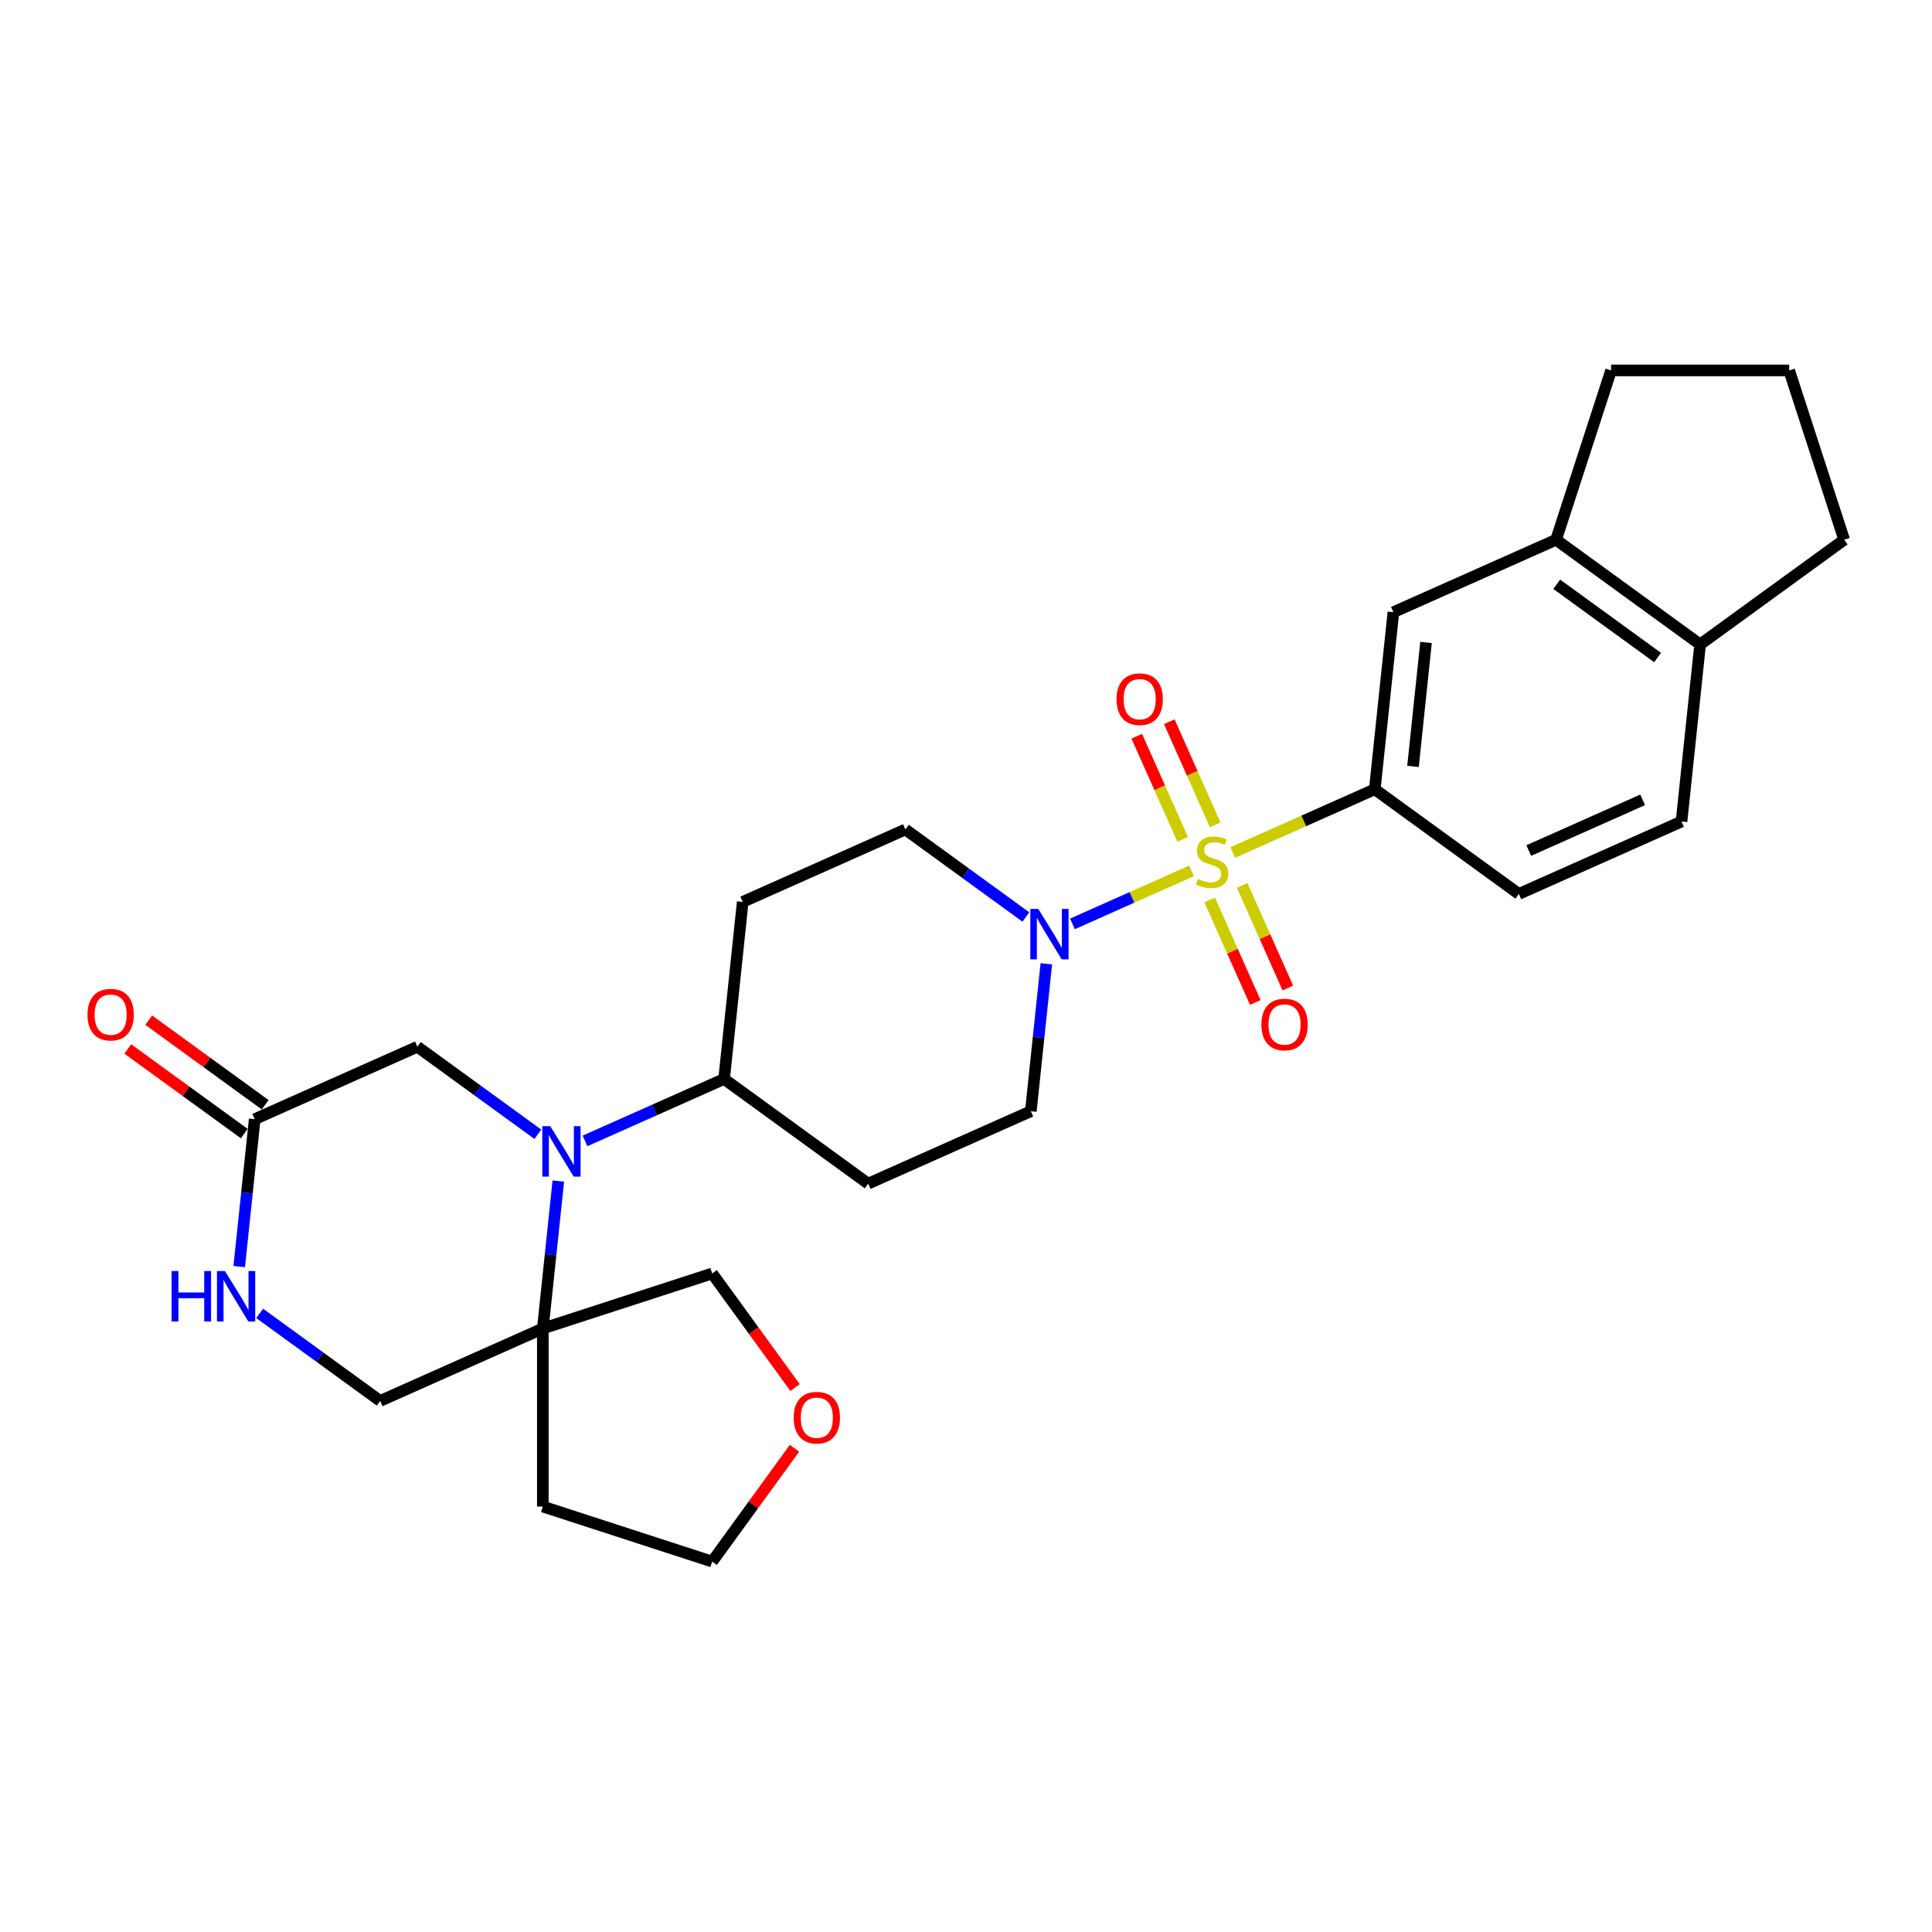 <?xml version='1.0' encoding='iso-8859-1'?>
<svg version='1.1' baseProfile='full'
              xmlns='http://www.w3.org/2000/svg'
                      xmlns:rdkit='http://www.rdkit.org/xml'
                      xmlns:xlink='http://www.w3.org/1999/xlink'
                  xml:space='preserve'
width='1000px' height='1000px' viewBox='0 0 1000 1000'>
<!-- END OF HEADER -->
<rect style='opacity:1.0;fill:#FFFFFF;stroke:none' width='1000' height='1000' x='0' y='0'> </rect>
<path class='bond-1' d='M 616.715,450.769 L 585.908,464.485' style='fill:none;fill-rule:evenodd;stroke:#CCCC00;stroke-width:6px;stroke-linecap:butt;stroke-linejoin:miter;stroke-opacity:1' />
<path class='bond-1' d='M 585.908,464.485 L 555.101,478.201' style='fill:none;fill-rule:evenodd;stroke:#0000FF;stroke-width:6px;stroke-linecap:butt;stroke-linejoin:miter;stroke-opacity:1' />
<path class='bond-2' d='M 638.061,441.265 L 674.823,424.897' style='fill:none;fill-rule:evenodd;stroke:#CCCC00;stroke-width:6px;stroke-linecap:butt;stroke-linejoin:miter;stroke-opacity:1' />
<path class='bond-2' d='M 674.823,424.897 L 711.586,408.529' style='fill:none;fill-rule:evenodd;stroke:#000000;stroke-width:6px;stroke-linecap:butt;stroke-linejoin:miter;stroke-opacity:1' />
<path class='bond-9' d='M 628.988,426.95 L 617.102,400.254' style='fill:none;fill-rule:evenodd;stroke:#CCCC00;stroke-width:6px;stroke-linecap:butt;stroke-linejoin:miter;stroke-opacity:1' />
<path class='bond-9' d='M 617.102,400.254 L 605.216,373.559' style='fill:none;fill-rule:evenodd;stroke:#FF0000;stroke-width:6px;stroke-linecap:butt;stroke-linejoin:miter;stroke-opacity:1' />
<path class='bond-9' d='M 612.148,434.448 L 600.262,407.752' style='fill:none;fill-rule:evenodd;stroke:#CCCC00;stroke-width:6px;stroke-linecap:butt;stroke-linejoin:miter;stroke-opacity:1' />
<path class='bond-9' d='M 600.262,407.752 L 588.377,381.056' style='fill:none;fill-rule:evenodd;stroke:#FF0000;stroke-width:6px;stroke-linecap:butt;stroke-linejoin:miter;stroke-opacity:1' />
<path class='bond-10' d='M 626.1,465.784 L 637.924,492.342' style='fill:none;fill-rule:evenodd;stroke:#CCCC00;stroke-width:6px;stroke-linecap:butt;stroke-linejoin:miter;stroke-opacity:1' />
<path class='bond-10' d='M 637.924,492.342 L 649.749,518.899' style='fill:none;fill-rule:evenodd;stroke:#FF0000;stroke-width:6px;stroke-linecap:butt;stroke-linejoin:miter;stroke-opacity:1' />
<path class='bond-10' d='M 642.94,458.287 L 654.764,484.844' style='fill:none;fill-rule:evenodd;stroke:#CCCC00;stroke-width:6px;stroke-linecap:butt;stroke-linejoin:miter;stroke-opacity:1' />
<path class='bond-10' d='M 654.764,484.844 L 666.588,511.402' style='fill:none;fill-rule:evenodd;stroke:#FF0000;stroke-width:6px;stroke-linecap:butt;stroke-linejoin:miter;stroke-opacity:1' />
<path class='bond-0' d='M 302.799,590.533 L 338.797,574.506' style='fill:none;fill-rule:evenodd;stroke:#0000FF;stroke-width:6px;stroke-linecap:butt;stroke-linejoin:miter;stroke-opacity:1' />
<path class='bond-0' d='M 338.797,574.506 L 374.794,558.479' style='fill:none;fill-rule:evenodd;stroke:#000000;stroke-width:6px;stroke-linecap:butt;stroke-linejoin:miter;stroke-opacity:1' />
<path class='bond-3' d='M 288.983,611.321 L 284.973,649.474' style='fill:none;fill-rule:evenodd;stroke:#0000FF;stroke-width:6px;stroke-linecap:butt;stroke-linejoin:miter;stroke-opacity:1' />
<path class='bond-3' d='M 284.973,649.474 L 280.962,687.627' style='fill:none;fill-rule:evenodd;stroke:#000000;stroke-width:6px;stroke-linecap:butt;stroke-linejoin:miter;stroke-opacity:1' />
<path class='bond-7' d='M 278.394,587.1 L 247.213,564.446' style='fill:none;fill-rule:evenodd;stroke:#0000FF;stroke-width:6px;stroke-linecap:butt;stroke-linejoin:miter;stroke-opacity:1' />
<path class='bond-7' d='M 247.213,564.446 L 216.033,541.792' style='fill:none;fill-rule:evenodd;stroke:#000000;stroke-width:6px;stroke-linecap:butt;stroke-linejoin:miter;stroke-opacity:1' />
<path class='bond-13' d='M 530.987,474.638 L 499.807,451.984' style='fill:none;fill-rule:evenodd;stroke:#0000FF;stroke-width:6px;stroke-linecap:butt;stroke-linejoin:miter;stroke-opacity:1' />
<path class='bond-13' d='M 499.807,451.984 L 468.626,429.33' style='fill:none;fill-rule:evenodd;stroke:#000000;stroke-width:6px;stroke-linecap:butt;stroke-linejoin:miter;stroke-opacity:1' />
<path class='bond-14' d='M 541.576,498.859 L 537.566,537.012' style='fill:none;fill-rule:evenodd;stroke:#0000FF;stroke-width:6px;stroke-linecap:butt;stroke-linejoin:miter;stroke-opacity:1' />
<path class='bond-14' d='M 537.566,537.012 L 533.556,575.165' style='fill:none;fill-rule:evenodd;stroke:#000000;stroke-width:6px;stroke-linecap:butt;stroke-linejoin:miter;stroke-opacity:1' />
<path class='bond-8' d='M 711.586,408.529 L 721.22,316.868' style='fill:none;fill-rule:evenodd;stroke:#000000;stroke-width:6px;stroke-linecap:butt;stroke-linejoin:miter;stroke-opacity:1' />
<path class='bond-8' d='M 731.363,396.707 L 738.107,332.544' style='fill:none;fill-rule:evenodd;stroke:#000000;stroke-width:6px;stroke-linecap:butt;stroke-linejoin:miter;stroke-opacity:1' />
<path class='bond-18' d='M 711.586,408.529 L 786.15,462.703' style='fill:none;fill-rule:evenodd;stroke:#000000;stroke-width:6px;stroke-linecap:butt;stroke-linejoin:miter;stroke-opacity:1' />
<path class='bond-12' d='M 280.962,687.627 L 196.765,725.114' style='fill:none;fill-rule:evenodd;stroke:#000000;stroke-width:6px;stroke-linecap:butt;stroke-linejoin:miter;stroke-opacity:1' />
<path class='bond-22' d='M 280.962,687.627 L 280.962,779.793' style='fill:none;fill-rule:evenodd;stroke:#000000;stroke-width:6px;stroke-linecap:butt;stroke-linejoin:miter;stroke-opacity:1' />
<path class='bond-23' d='M 280.962,687.627 L 368.618,659.146' style='fill:none;fill-rule:evenodd;stroke:#000000;stroke-width:6px;stroke-linecap:butt;stroke-linejoin:miter;stroke-opacity:1' />
<path class='bond-4' d='M 123.815,655.586 L 127.825,617.433' style='fill:none;fill-rule:evenodd;stroke:#0000FF;stroke-width:6px;stroke-linecap:butt;stroke-linejoin:miter;stroke-opacity:1' />
<path class='bond-4' d='M 127.825,617.433 L 131.835,579.279' style='fill:none;fill-rule:evenodd;stroke:#000000;stroke-width:6px;stroke-linecap:butt;stroke-linejoin:miter;stroke-opacity:1' />
<path class='bond-31' d='M 134.403,679.806 L 165.584,702.46' style='fill:none;fill-rule:evenodd;stroke:#0000FF;stroke-width:6px;stroke-linecap:butt;stroke-linejoin:miter;stroke-opacity:1' />
<path class='bond-31' d='M 165.584,702.46 L 196.765,725.114' style='fill:none;fill-rule:evenodd;stroke:#000000;stroke-width:6px;stroke-linecap:butt;stroke-linejoin:miter;stroke-opacity:1' />
<path class='bond-5' d='M 131.835,579.279 L 216.033,541.792' style='fill:none;fill-rule:evenodd;stroke:#000000;stroke-width:6px;stroke-linecap:butt;stroke-linejoin:miter;stroke-opacity:1' />
<path class='bond-19' d='M 137.252,571.823 L 107.113,549.926' style='fill:none;fill-rule:evenodd;stroke:#000000;stroke-width:6px;stroke-linecap:butt;stroke-linejoin:miter;stroke-opacity:1' />
<path class='bond-19' d='M 107.113,549.926 L 76.974,528.028' style='fill:none;fill-rule:evenodd;stroke:#FF0000;stroke-width:6px;stroke-linecap:butt;stroke-linejoin:miter;stroke-opacity:1' />
<path class='bond-19' d='M 126.417,586.736 L 96.278,564.839' style='fill:none;fill-rule:evenodd;stroke:#000000;stroke-width:6px;stroke-linecap:butt;stroke-linejoin:miter;stroke-opacity:1' />
<path class='bond-19' d='M 96.278,564.839 L 66.139,542.941' style='fill:none;fill-rule:evenodd;stroke:#FF0000;stroke-width:6px;stroke-linecap:butt;stroke-linejoin:miter;stroke-opacity:1' />
<path class='bond-6' d='M 374.794,558.479 L 449.358,612.653' style='fill:none;fill-rule:evenodd;stroke:#000000;stroke-width:6px;stroke-linecap:butt;stroke-linejoin:miter;stroke-opacity:1' />
<path class='bond-28' d='M 374.794,558.479 L 384.428,466.818' style='fill:none;fill-rule:evenodd;stroke:#000000;stroke-width:6px;stroke-linecap:butt;stroke-linejoin:miter;stroke-opacity:1' />
<path class='bond-11' d='M 721.22,316.868 L 805.418,279.381' style='fill:none;fill-rule:evenodd;stroke:#000000;stroke-width:6px;stroke-linecap:butt;stroke-linejoin:miter;stroke-opacity:1' />
<path class='bond-24' d='M 805.418,279.381 L 833.899,191.726' style='fill:none;fill-rule:evenodd;stroke:#000000;stroke-width:6px;stroke-linecap:butt;stroke-linejoin:miter;stroke-opacity:1' />
<path class='bond-29' d='M 805.418,279.381 L 879.982,333.555' style='fill:none;fill-rule:evenodd;stroke:#000000;stroke-width:6px;stroke-linecap:butt;stroke-linejoin:miter;stroke-opacity:1' />
<path class='bond-29' d='M 805.767,302.42 L 857.962,340.342' style='fill:none;fill-rule:evenodd;stroke:#000000;stroke-width:6px;stroke-linecap:butt;stroke-linejoin:miter;stroke-opacity:1' />
<path class='bond-16' d='M 468.626,429.33 L 384.428,466.818' style='fill:none;fill-rule:evenodd;stroke:#000000;stroke-width:6px;stroke-linecap:butt;stroke-linejoin:miter;stroke-opacity:1' />
<path class='bond-15' d='M 533.556,575.165 L 449.358,612.653' style='fill:none;fill-rule:evenodd;stroke:#000000;stroke-width:6px;stroke-linecap:butt;stroke-linejoin:miter;stroke-opacity:1' />
<path class='bond-17' d='M 879.982,333.555 L 870.348,425.216' style='fill:none;fill-rule:evenodd;stroke:#000000;stroke-width:6px;stroke-linecap:butt;stroke-linejoin:miter;stroke-opacity:1' />
<path class='bond-27' d='M 879.982,333.555 L 954.545,279.381' style='fill:none;fill-rule:evenodd;stroke:#000000;stroke-width:6px;stroke-linecap:butt;stroke-linejoin:miter;stroke-opacity:1' />
<path class='bond-20' d='M 786.15,462.703 L 870.348,425.216' style='fill:none;fill-rule:evenodd;stroke:#000000;stroke-width:6px;stroke-linecap:butt;stroke-linejoin:miter;stroke-opacity:1' />
<path class='bond-20' d='M 791.282,440.241 L 850.22,414' style='fill:none;fill-rule:evenodd;stroke:#000000;stroke-width:6px;stroke-linecap:butt;stroke-linejoin:miter;stroke-opacity:1' />
<path class='bond-21' d='M 411.528,718.208 L 390.073,688.677' style='fill:none;fill-rule:evenodd;stroke:#FF0000;stroke-width:6px;stroke-linecap:butt;stroke-linejoin:miter;stroke-opacity:1' />
<path class='bond-21' d='M 390.073,688.677 L 368.618,659.146' style='fill:none;fill-rule:evenodd;stroke:#000000;stroke-width:6px;stroke-linecap:butt;stroke-linejoin:miter;stroke-opacity:1' />
<path class='bond-32' d='M 411.234,749.618 L 389.926,778.946' style='fill:none;fill-rule:evenodd;stroke:#FF0000;stroke-width:6px;stroke-linecap:butt;stroke-linejoin:miter;stroke-opacity:1' />
<path class='bond-32' d='M 389.926,778.946 L 368.618,808.274' style='fill:none;fill-rule:evenodd;stroke:#000000;stroke-width:6px;stroke-linecap:butt;stroke-linejoin:miter;stroke-opacity:1' />
<path class='bond-25' d='M 280.962,779.793 L 368.618,808.274' style='fill:none;fill-rule:evenodd;stroke:#000000;stroke-width:6px;stroke-linecap:butt;stroke-linejoin:miter;stroke-opacity:1' />
<path class='bond-26' d='M 833.899,191.726 L 926.065,191.726' style='fill:none;fill-rule:evenodd;stroke:#000000;stroke-width:6px;stroke-linecap:butt;stroke-linejoin:miter;stroke-opacity:1' />
<path class='bond-30' d='M 926.065,191.726 L 954.545,279.381' style='fill:none;fill-rule:evenodd;stroke:#000000;stroke-width:6px;stroke-linecap:butt;stroke-linejoin:miter;stroke-opacity:1' />
<path  class='atom-0' d='M 620.015 454.975
Q 620.31 455.086, 621.526 455.602
Q 622.743 456.118, 624.07 456.45
Q 625.434 456.745, 626.761 456.745
Q 629.231 456.745, 630.669 455.565
Q 632.107 454.349, 632.107 452.247
Q 632.107 450.809, 631.37 449.925
Q 630.669 449.04, 629.563 448.561
Q 628.457 448.081, 626.614 447.528
Q 624.291 446.828, 622.89 446.164
Q 621.526 445.501, 620.531 444.1
Q 619.572 442.699, 619.572 440.339
Q 619.572 437.058, 621.784 435.031
Q 624.033 433.003, 628.457 433.003
Q 631.48 433.003, 634.909 434.441
L 634.061 437.279
Q 630.927 435.989, 628.568 435.989
Q 626.024 435.989, 624.623 437.058
Q 623.222 438.091, 623.259 439.897
Q 623.259 441.298, 623.959 442.146
Q 624.697 442.994, 625.729 443.473
Q 626.798 443.952, 628.568 444.505
Q 630.927 445.243, 632.328 445.98
Q 633.729 446.717, 634.724 448.229
Q 635.757 449.703, 635.757 452.247
Q 635.757 455.86, 633.323 457.814
Q 630.927 459.731, 626.909 459.731
Q 624.586 459.731, 622.816 459.215
Q 621.084 458.736, 619.019 457.888
L 620.015 454.975
' fill='#CCCC00'/>
<path  class='atom-1' d='M 284.827 582.915
L 293.38 596.74
Q 294.228 598.104, 295.592 600.574
Q 296.956 603.044, 297.03 603.192
L 297.03 582.915
L 300.495 582.915
L 300.495 609.017
L 296.919 609.017
L 287.739 593.902
Q 286.67 592.132, 285.527 590.104
Q 284.421 588.077, 284.09 587.45
L 284.09 609.017
L 280.698 609.017
L 280.698 582.915
L 284.827 582.915
' fill='#0000FF'/>
<path  class='atom-2' d='M 537.42 470.453
L 545.973 484.278
Q 546.821 485.642, 548.185 488.112
Q 549.55 490.582, 549.623 490.73
L 549.623 470.453
L 553.089 470.453
L 553.089 496.555
L 549.513 496.555
L 540.333 481.44
Q 539.264 479.67, 538.121 477.642
Q 537.015 475.615, 536.683 474.988
L 536.683 496.555
L 533.291 496.555
L 533.291 470.453
L 537.42 470.453
' fill='#0000FF'/>
<path  class='atom-5' d='M 88.818 657.89
L 92.357 657.89
L 92.357 668.987
L 105.703 668.987
L 105.703 657.89
L 109.242 657.89
L 109.242 683.991
L 105.703 683.991
L 105.703 671.936
L 92.357 671.936
L 92.357 683.991
L 88.818 683.991
L 88.818 657.89
' fill='#0000FF'/>
<path  class='atom-5' d='M 116.431 657.89
L 124.984 671.715
Q 125.832 673.079, 127.196 675.549
Q 128.56 678.019, 128.634 678.166
L 128.634 657.89
L 132.099 657.89
L 132.099 683.991
L 128.523 683.991
L 119.344 668.876
Q 118.274 667.107, 117.132 665.079
Q 116.026 663.051, 115.694 662.425
L 115.694 683.991
L 112.302 683.991
L 112.302 657.89
L 116.431 657.89
' fill='#0000FF'/>
<path  class='atom-10' d='M 577.919 361.893
Q 577.919 355.625, 581.016 352.123
Q 584.113 348.621, 589.901 348.621
Q 595.689 348.621, 598.785 352.123
Q 601.882 355.625, 601.882 361.893
Q 601.882 368.234, 598.749 371.847
Q 595.615 375.423, 589.901 375.423
Q 584.149 375.423, 581.016 371.847
Q 577.919 368.271, 577.919 361.893
M 589.901 372.473
Q 593.882 372.473, 596.02 369.819
Q 598.196 367.128, 598.196 361.893
Q 598.196 356.768, 596.02 354.188
Q 593.882 351.57, 589.901 351.57
Q 585.919 351.57, 583.744 354.151
Q 581.606 356.731, 581.606 361.893
Q 581.606 367.165, 583.744 369.819
Q 585.919 372.473, 589.901 372.473
' fill='#FF0000'/>
<path  class='atom-11' d='M 652.894 530.288
Q 652.894 524.021, 655.99 520.519
Q 659.087 517.016, 664.875 517.016
Q 670.663 517.016, 673.76 520.519
Q 676.857 524.021, 676.857 530.288
Q 676.857 536.629, 673.723 540.242
Q 670.59 543.818, 664.875 543.818
Q 659.124 543.818, 655.99 540.242
Q 652.894 536.666, 652.894 530.288
M 664.875 540.869
Q 668.857 540.869, 670.995 538.215
Q 673.17 535.523, 673.17 530.288
Q 673.17 525.164, 670.995 522.583
Q 668.857 519.966, 664.875 519.966
Q 660.894 519.966, 658.719 522.546
Q 656.58 525.127, 656.58 530.288
Q 656.58 535.56, 658.719 538.215
Q 660.894 540.869, 664.875 540.869
' fill='#FF0000'/>
<path  class='atom-20' d='M 45.289 525.179
Q 45.289 518.912, 48.386 515.41
Q 51.483 511.907, 57.271 511.907
Q 63.059 511.907, 66.156 515.41
Q 69.252 518.912, 69.252 525.179
Q 69.252 531.52, 66.119 535.133
Q 62.985 538.709, 57.271 538.709
Q 51.52 538.709, 48.386 535.133
Q 45.289 531.557, 45.289 525.179
M 57.271 535.76
Q 61.252 535.76, 63.391 533.106
Q 65.566 530.414, 65.566 525.179
Q 65.566 520.055, 63.391 517.474
Q 61.252 514.857, 57.271 514.857
Q 53.289 514.857, 51.114 517.437
Q 48.976 520.018, 48.976 525.179
Q 48.976 530.451, 51.114 533.106
Q 53.289 535.76, 57.271 535.76
' fill='#FF0000'/>
<path  class='atom-22' d='M 410.81 733.784
Q 410.81 727.517, 413.907 724.014
Q 417.003 720.512, 422.791 720.512
Q 428.579 720.512, 431.676 724.014
Q 434.773 727.517, 434.773 733.784
Q 434.773 740.125, 431.639 743.738
Q 428.506 747.314, 422.791 747.314
Q 417.04 747.314, 413.907 743.738
Q 410.81 740.162, 410.81 733.784
M 422.791 744.365
Q 426.773 744.365, 428.911 741.71
Q 431.086 739.019, 431.086 733.784
Q 431.086 728.66, 428.911 726.079
Q 426.773 723.461, 422.791 723.461
Q 418.81 723.461, 416.635 726.042
Q 414.496 728.623, 414.496 733.784
Q 414.496 739.056, 416.635 741.71
Q 418.81 744.365, 422.791 744.365
' fill='#FF0000'/>
</svg>
